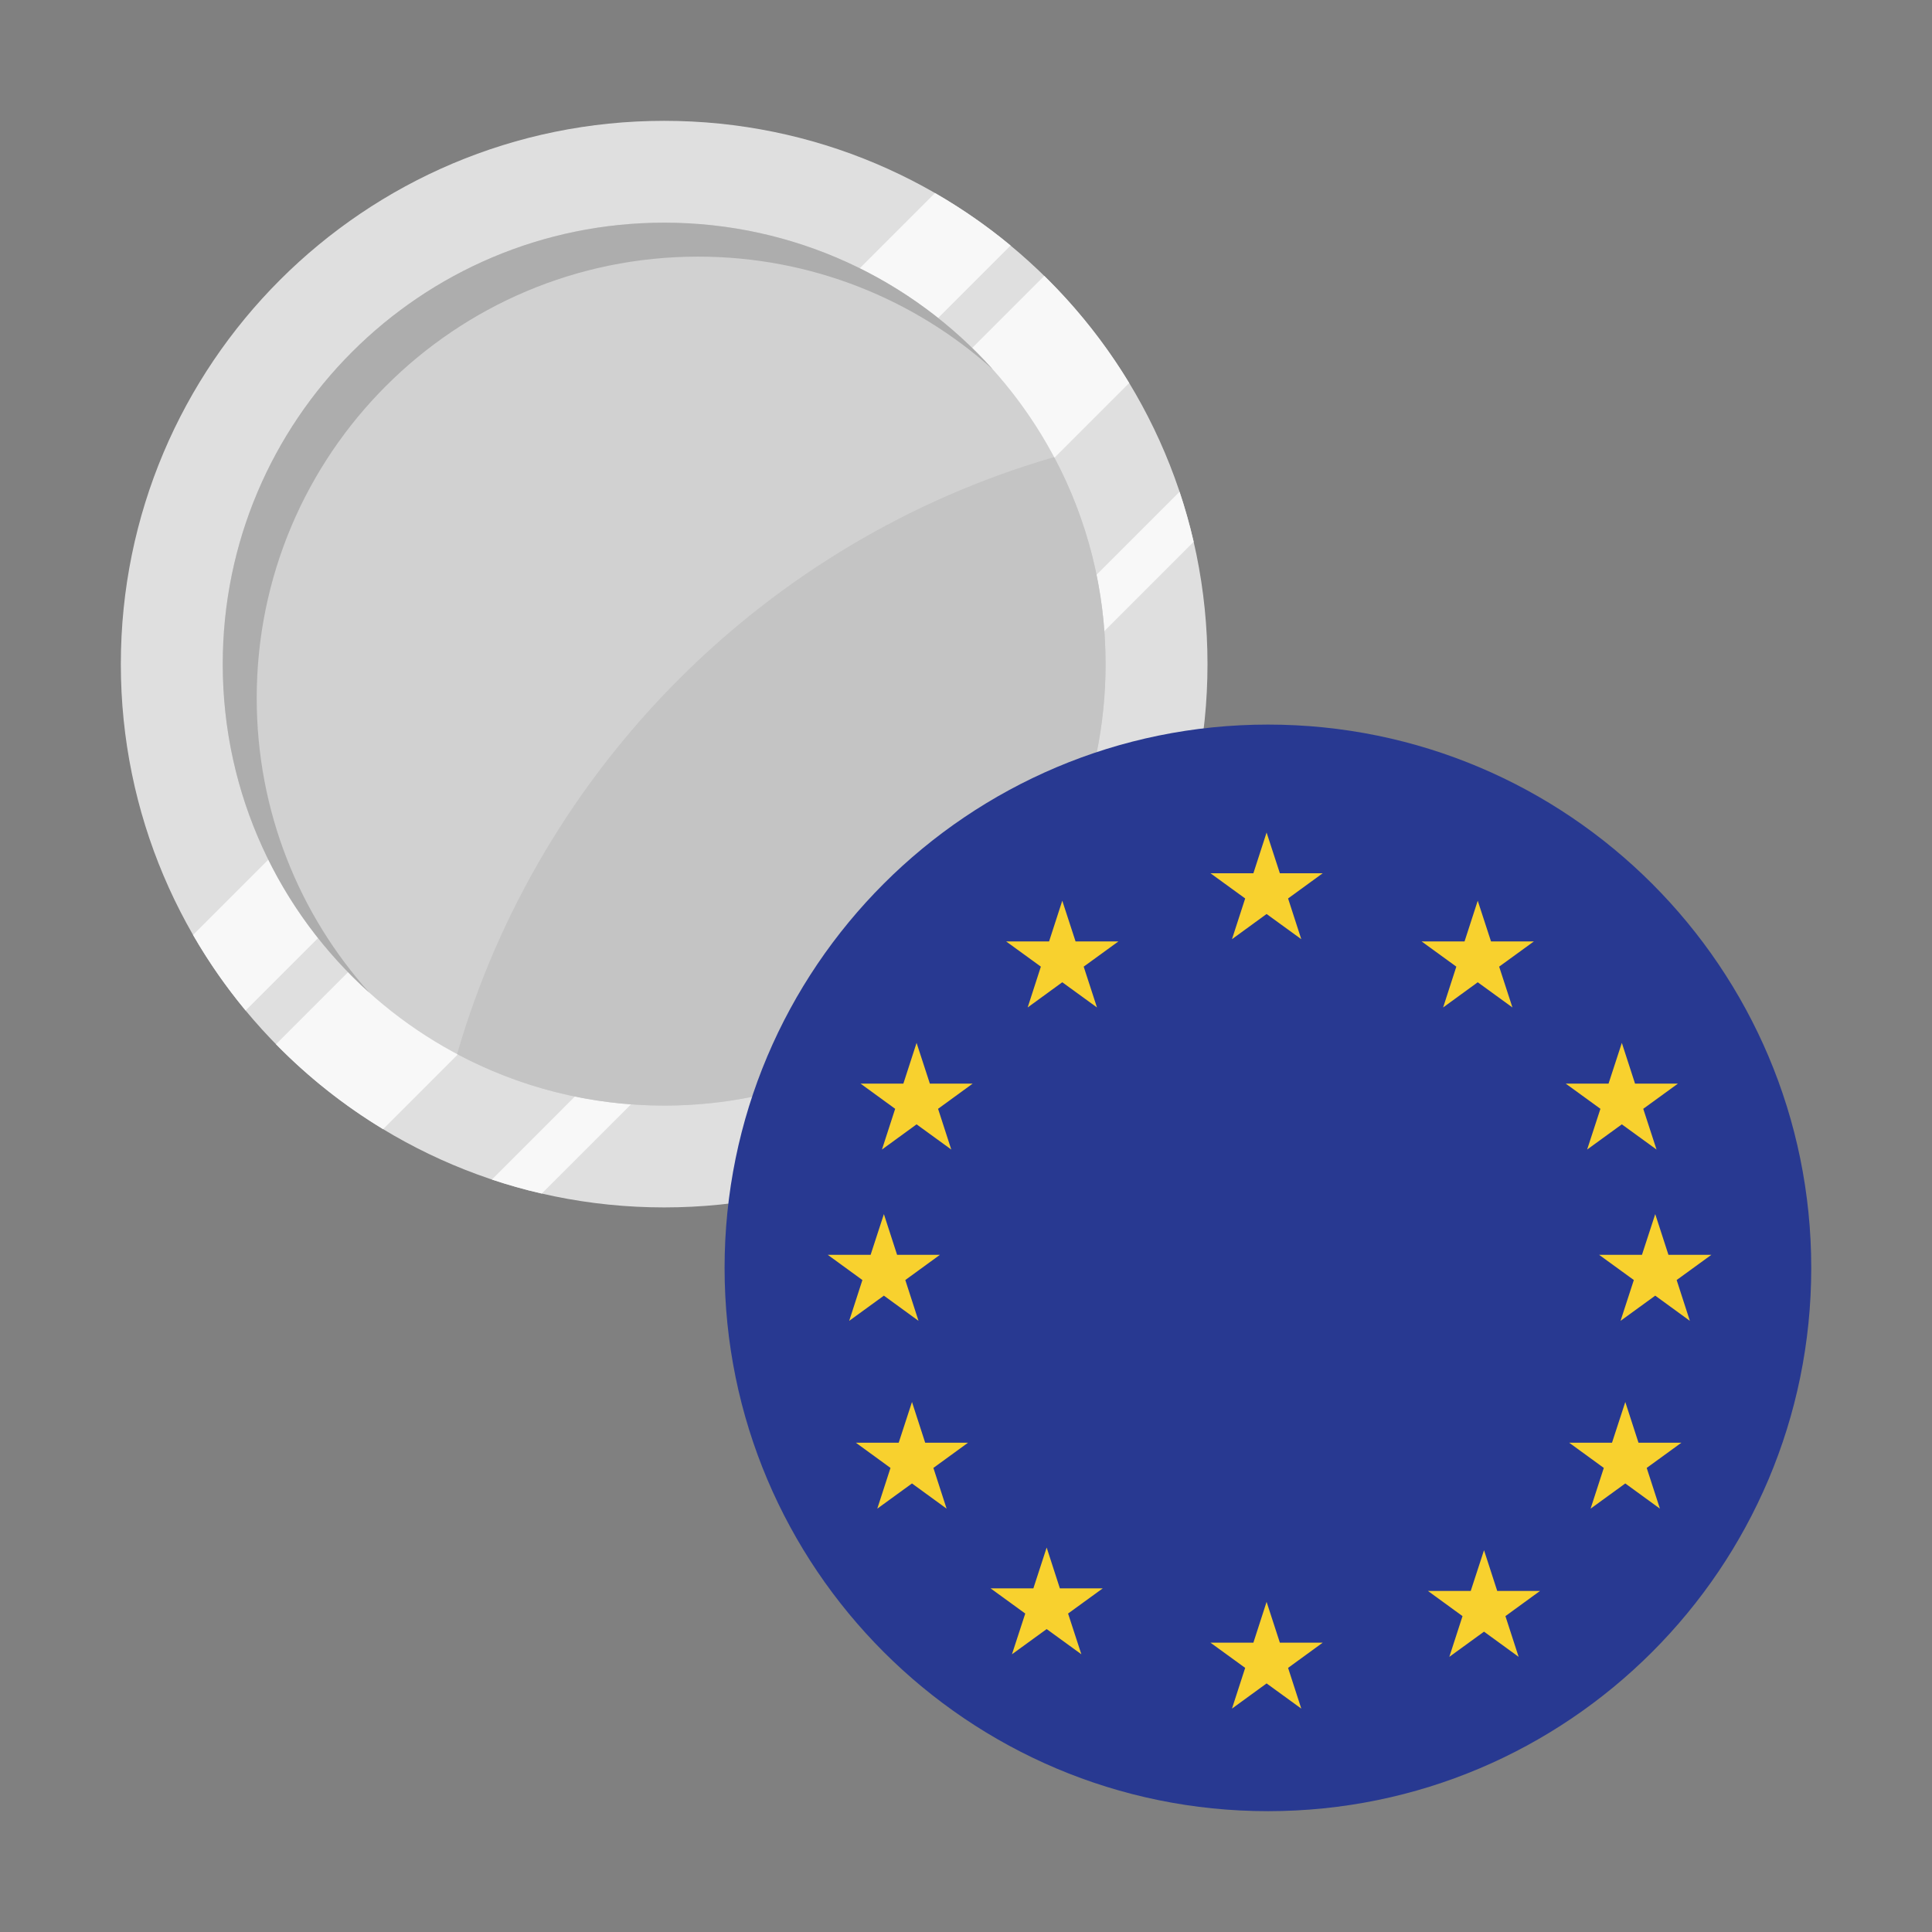 <svg width="24" height="24" viewBox="0 0 24 24" fill="none" xmlns="http://www.w3.org/2000/svg">
<rect x="0" y="0" width="24" height="24" fill="#808080" stroke="none"/>
<g clip-path="url(#clip0_20744_3916)">
<path d="M15 8.25C15 11.977 11.978 14.999 8.251 14.999C4.523 14.999 1.501 11.977 1.501 8.25C1.501 4.522 4.523 1.501 8.251 1.501C11.978 1.501 15 4.522 15 8.25Z" fill="#DFDFDF"/>
<path d="M12.554 3.05C12.261 2.807 11.947 2.589 11.615 2.398L2.398 11.614C2.589 11.946 2.808 12.26 3.051 12.553L12.554 3.05Z" fill="#F8F8F8"/>
<path d="M4.759 14.027C4.271 13.732 3.824 13.376 3.428 12.972L12.972 3.427C13.377 3.824 13.732 4.271 14.027 4.758L4.759 14.027Z" fill="#F8F8F8"/>
<path d="M6.73 14.827C6.519 14.779 6.312 14.72 6.11 14.653L14.653 6.109C14.721 6.312 14.779 6.519 14.828 6.73L6.73 14.827Z" fill="#F8F8F8"/>
<path d="M13.734 8.25C13.734 11.279 11.279 13.734 8.251 13.734C5.222 13.734 2.767 11.279 2.767 8.25C2.767 5.221 5.222 2.766 8.251 2.766C11.279 2.766 13.734 5.221 13.734 8.25Z" fill="#D1D1D1"/>
<path d="M8.251 13.734C11.279 13.734 13.734 11.279 13.734 8.25C13.734 7.32 13.503 6.445 13.095 5.678C9.525 6.711 6.712 9.525 5.678 13.094C6.446 13.502 7.321 13.734 8.251 13.734Z" fill="#C4C4C4"/>
<path d="M12.333 4.589C11.363 3.718 10.079 3.188 8.672 3.188C5.644 3.188 3.189 5.643 3.189 8.672C3.189 10.079 3.718 11.362 4.59 12.333C3.471 11.329 2.767 9.872 2.767 8.25C2.767 5.221 5.222 2.766 8.251 2.766C9.872 2.766 11.329 3.47 12.333 4.589Z" fill="#ADADAD"/>
</g>
<path d="M22.5 15.75C22.5 19.477 19.478 22.499 15.751 22.499C12.023 22.499 9.001 19.477 9.001 15.75C9.001 12.023 12.023 9.001 15.751 9.001C19.478 9.001 22.5 12.023 22.5 15.75Z" fill="#283991"/>
<path d="M15.899 10.848L15.734 10.342L15.57 10.848H15.037L15.468 11.161L15.304 11.667L15.734 11.354L16.165 11.667L16.001 11.161L16.431 10.848H15.899Z" fill="#F8D12E"/>
<path d="M15.899 20.406L15.734 19.899L15.57 20.406H15.037L15.468 20.719L15.304 21.225L15.734 20.912L16.165 21.225L16.001 20.719L16.431 20.406H15.899Z" fill="#F8D12E"/>
<path d="M18.357 11.189L18.522 11.695H19.054L18.623 12.008L18.788 12.515L18.357 12.202L17.927 12.515L18.091 12.008L17.66 11.695H18.193L18.357 11.189Z" fill="#F8D12E"/>
<path d="M20.311 13.461L20.147 12.955L19.982 13.461H19.45L19.881 13.774L19.716 14.28L20.147 13.967L20.578 14.28L20.413 13.774L20.844 13.461H20.311Z" fill="#F8D12E"/>
<path d="M20.19 17.416L20.354 17.922H20.887L20.456 18.235L20.62 18.741L20.19 18.428L19.759 18.741L19.923 18.235L19.493 17.922H20.025L20.19 17.416Z" fill="#F8D12E"/>
<path d="M11.551 13.461L11.386 12.955L11.222 13.461H10.69L11.12 13.774L10.956 14.28L11.386 13.967L11.817 14.28L11.653 13.774L12.083 13.461H11.551Z" fill="#F8D12E"/>
<path d="M20.562 15.082L20.726 15.588H21.259L20.828 15.901L20.992 16.408L20.562 16.095L20.131 16.408L20.296 15.901L19.865 15.588H20.397L20.562 15.082Z" fill="#F8D12E"/>
<path d="M11.144 15.588L10.98 15.082L10.815 15.588H10.283L10.713 15.901L10.549 16.408L10.98 16.095L11.41 16.408L11.246 15.901L11.676 15.588H11.144Z" fill="#F8D12E"/>
<path d="M11.329 17.416L11.493 17.922H12.025L11.595 18.235L11.759 18.741L11.329 18.428L10.898 18.741L11.062 18.235L10.632 17.922H11.164L11.329 17.416Z" fill="#F8D12E"/>
<path d="M18.599 19.763L18.435 19.257L18.27 19.763H17.738L18.168 20.076L18.004 20.582L18.435 20.269L18.865 20.582L18.701 20.076L19.131 19.763H18.599Z" fill="#F8D12E"/>
<path d="M13.196 11.189L13.361 11.695H13.893L13.462 12.008L13.627 12.515L13.196 12.202L12.766 12.515L12.93 12.008L12.499 11.695H13.032L13.196 11.189Z" fill="#F8D12E"/>
<path d="M13.166 19.731L13.002 19.224L12.837 19.731H12.305L12.736 20.044L12.571 20.55L13.002 20.237L13.433 20.55L13.268 20.044L13.699 19.731H13.166Z" fill="#F8D12E"/>
<defs>
<clipPath id="clip0_20744_3916">
<rect width="13.498" height="13.498" fill="white" transform="translate(1.501 1.501)"/>
</clipPath>
</defs>
</svg>
